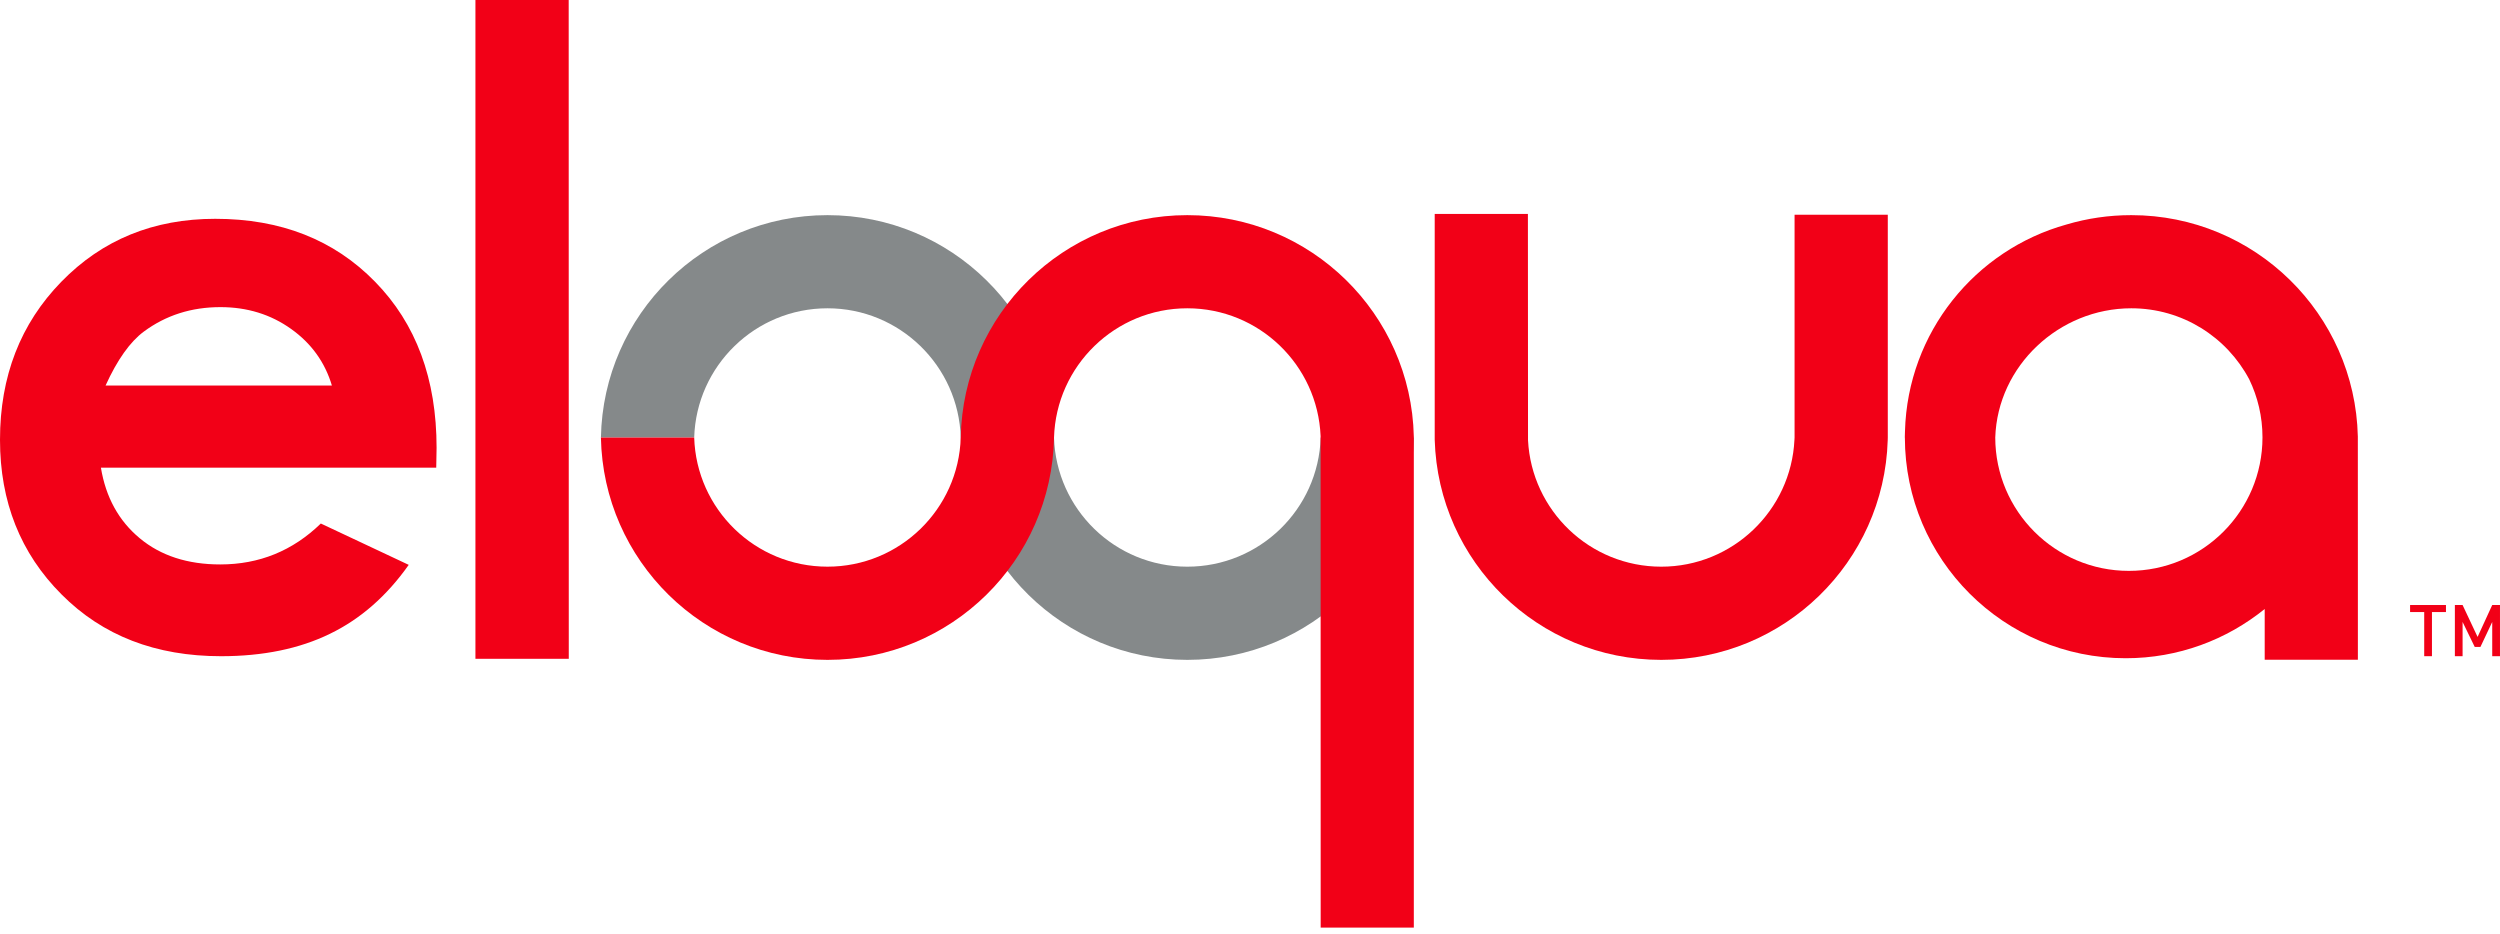 <svg width="174" height="65" viewBox="0 0 174 65" fill="none" xmlns="http://www.w3.org/2000/svg">
<path fill-rule="evenodd" clip-rule="evenodd" d="M57.594 14.974C66.204 14.974 73.198 21.879 73.359 30.452C73.512 35.447 77.612 39.441 82.635 39.441C87.664 39.441 91.764 35.447 91.919 30.452H98.402C98.252 39.019 91.242 45.927 82.635 45.927C74.028 45.927 67.026 39.019 66.868 30.452C66.718 25.462 62.615 21.457 57.594 21.457C52.562 21.457 48.468 25.462 48.316 30.452H41.824C41.983 21.879 48.983 14.974 57.594 14.974Z" fill="#85898A"/>
<path fill-rule="evenodd" clip-rule="evenodd" d="M124.902 14.945V30.452C124.899 30.504 124.899 30.554 124.894 30.605C124.662 35.52 120.594 39.441 115.623 39.441C110.657 39.441 106.6 35.541 106.35 30.636C106.344 30.578 106.342 14.953 106.342 14.89H99.856C99.856 14.945 99.856 30.554 99.856 30.605C100.098 39.106 107.061 45.927 115.623 45.927C124.167 45.927 131.129 39.123 131.385 30.641C131.385 30.578 131.39 30.512 131.39 30.452V14.945H124.902Z" fill="#F20017"/>
<path fill-rule="evenodd" clip-rule="evenodd" d="M33.09 0C33.09 0.037 33.09 45.851 33.09 45.851H39.587C39.587 45.851 39.581 0.024 39.581 0H33.09Z" fill="#F20017"/>
<path fill-rule="evenodd" clip-rule="evenodd" d="M164.108 45.916V45.795V40.081V40.212C164.105 35.779 164.105 30.391 164.105 30.38C163.908 21.842 156.926 14.974 148.338 14.974C146.773 14.974 145.261 15.2 143.833 15.624C137.471 17.392 132.776 23.135 132.587 30.006C132.578 30.154 132.578 30.301 132.574 30.452H132.579C132.587 38.932 139.466 45.813 147.949 45.813C151.611 45.813 154.977 44.528 157.623 42.386C157.623 44.33 157.623 45.766 157.623 45.911V45.916L164.108 45.916ZM148.17 39.733C143.04 39.733 138.878 35.578 138.87 30.452C139.029 25.462 143.312 21.457 148.338 21.457C151.9 21.457 154.988 23.462 156.548 26.405C157.135 27.625 157.469 28.992 157.469 30.439C157.469 35.573 153.307 39.733 148.17 39.733Z" fill="#F20017"/>
<path fill-rule="evenodd" clip-rule="evenodd" d="M57.595 45.927C66.204 45.927 73.199 39.024 73.36 30.452C73.512 25.462 77.612 21.457 82.636 21.457C87.633 21.457 91.706 25.409 91.914 30.349C91.914 30.38 91.919 64.56 91.919 64.56H98.402C98.402 64.56 98.402 30.402 98.402 30.38C98.21 21.842 91.226 14.974 82.635 14.974C74.028 14.974 67.026 21.879 66.868 30.451C66.718 35.446 62.615 39.44 57.594 39.44C52.562 39.44 48.468 35.446 48.316 30.451H41.824C41.983 39.025 48.983 45.927 57.595 45.927Z" fill="#F20017"/>
<path d="M30.362 32.549H7.023C7.363 34.612 8.262 36.245 9.726 37.462C11.188 38.679 13.062 39.285 15.327 39.285C18.046 39.285 20.372 38.337 22.33 36.437L28.447 39.314C26.922 41.477 25.091 43.082 22.965 44.112C20.836 45.152 18.31 45.672 15.383 45.672C10.838 45.672 7.14 44.244 4.284 41.372C1.423 38.508 0 34.92 0 30.61C0 26.194 1.423 22.527 4.271 19.608C7.118 16.684 10.691 15.229 14.98 15.229C19.54 15.229 23.247 16.684 26.102 19.608C28.964 22.527 30.386 26.379 30.386 31.168L30.362 32.549ZM23.099 26.832C22.62 25.22 21.674 23.9 20.259 22.893C18.844 21.884 17.209 21.376 15.343 21.376C13.315 21.376 11.541 21.945 10.011 23.078C9.055 23.787 8.162 25.041 7.348 26.832H23.099V26.832Z" fill="#F20017"/>
<path d="M169.264 42.599V45.671H168.725V42.599H167.742V42.109H170.239V42.599H169.264Z" fill="#F20017"/>
<path d="M173.459 45.671V43.287L172.637 45.028H172.242L171.396 43.287V45.671H170.859V42.109H171.396L172.44 44.33L173.459 42.109H173.999V45.671H173.459Z" fill="#F20017"/>
</svg>
